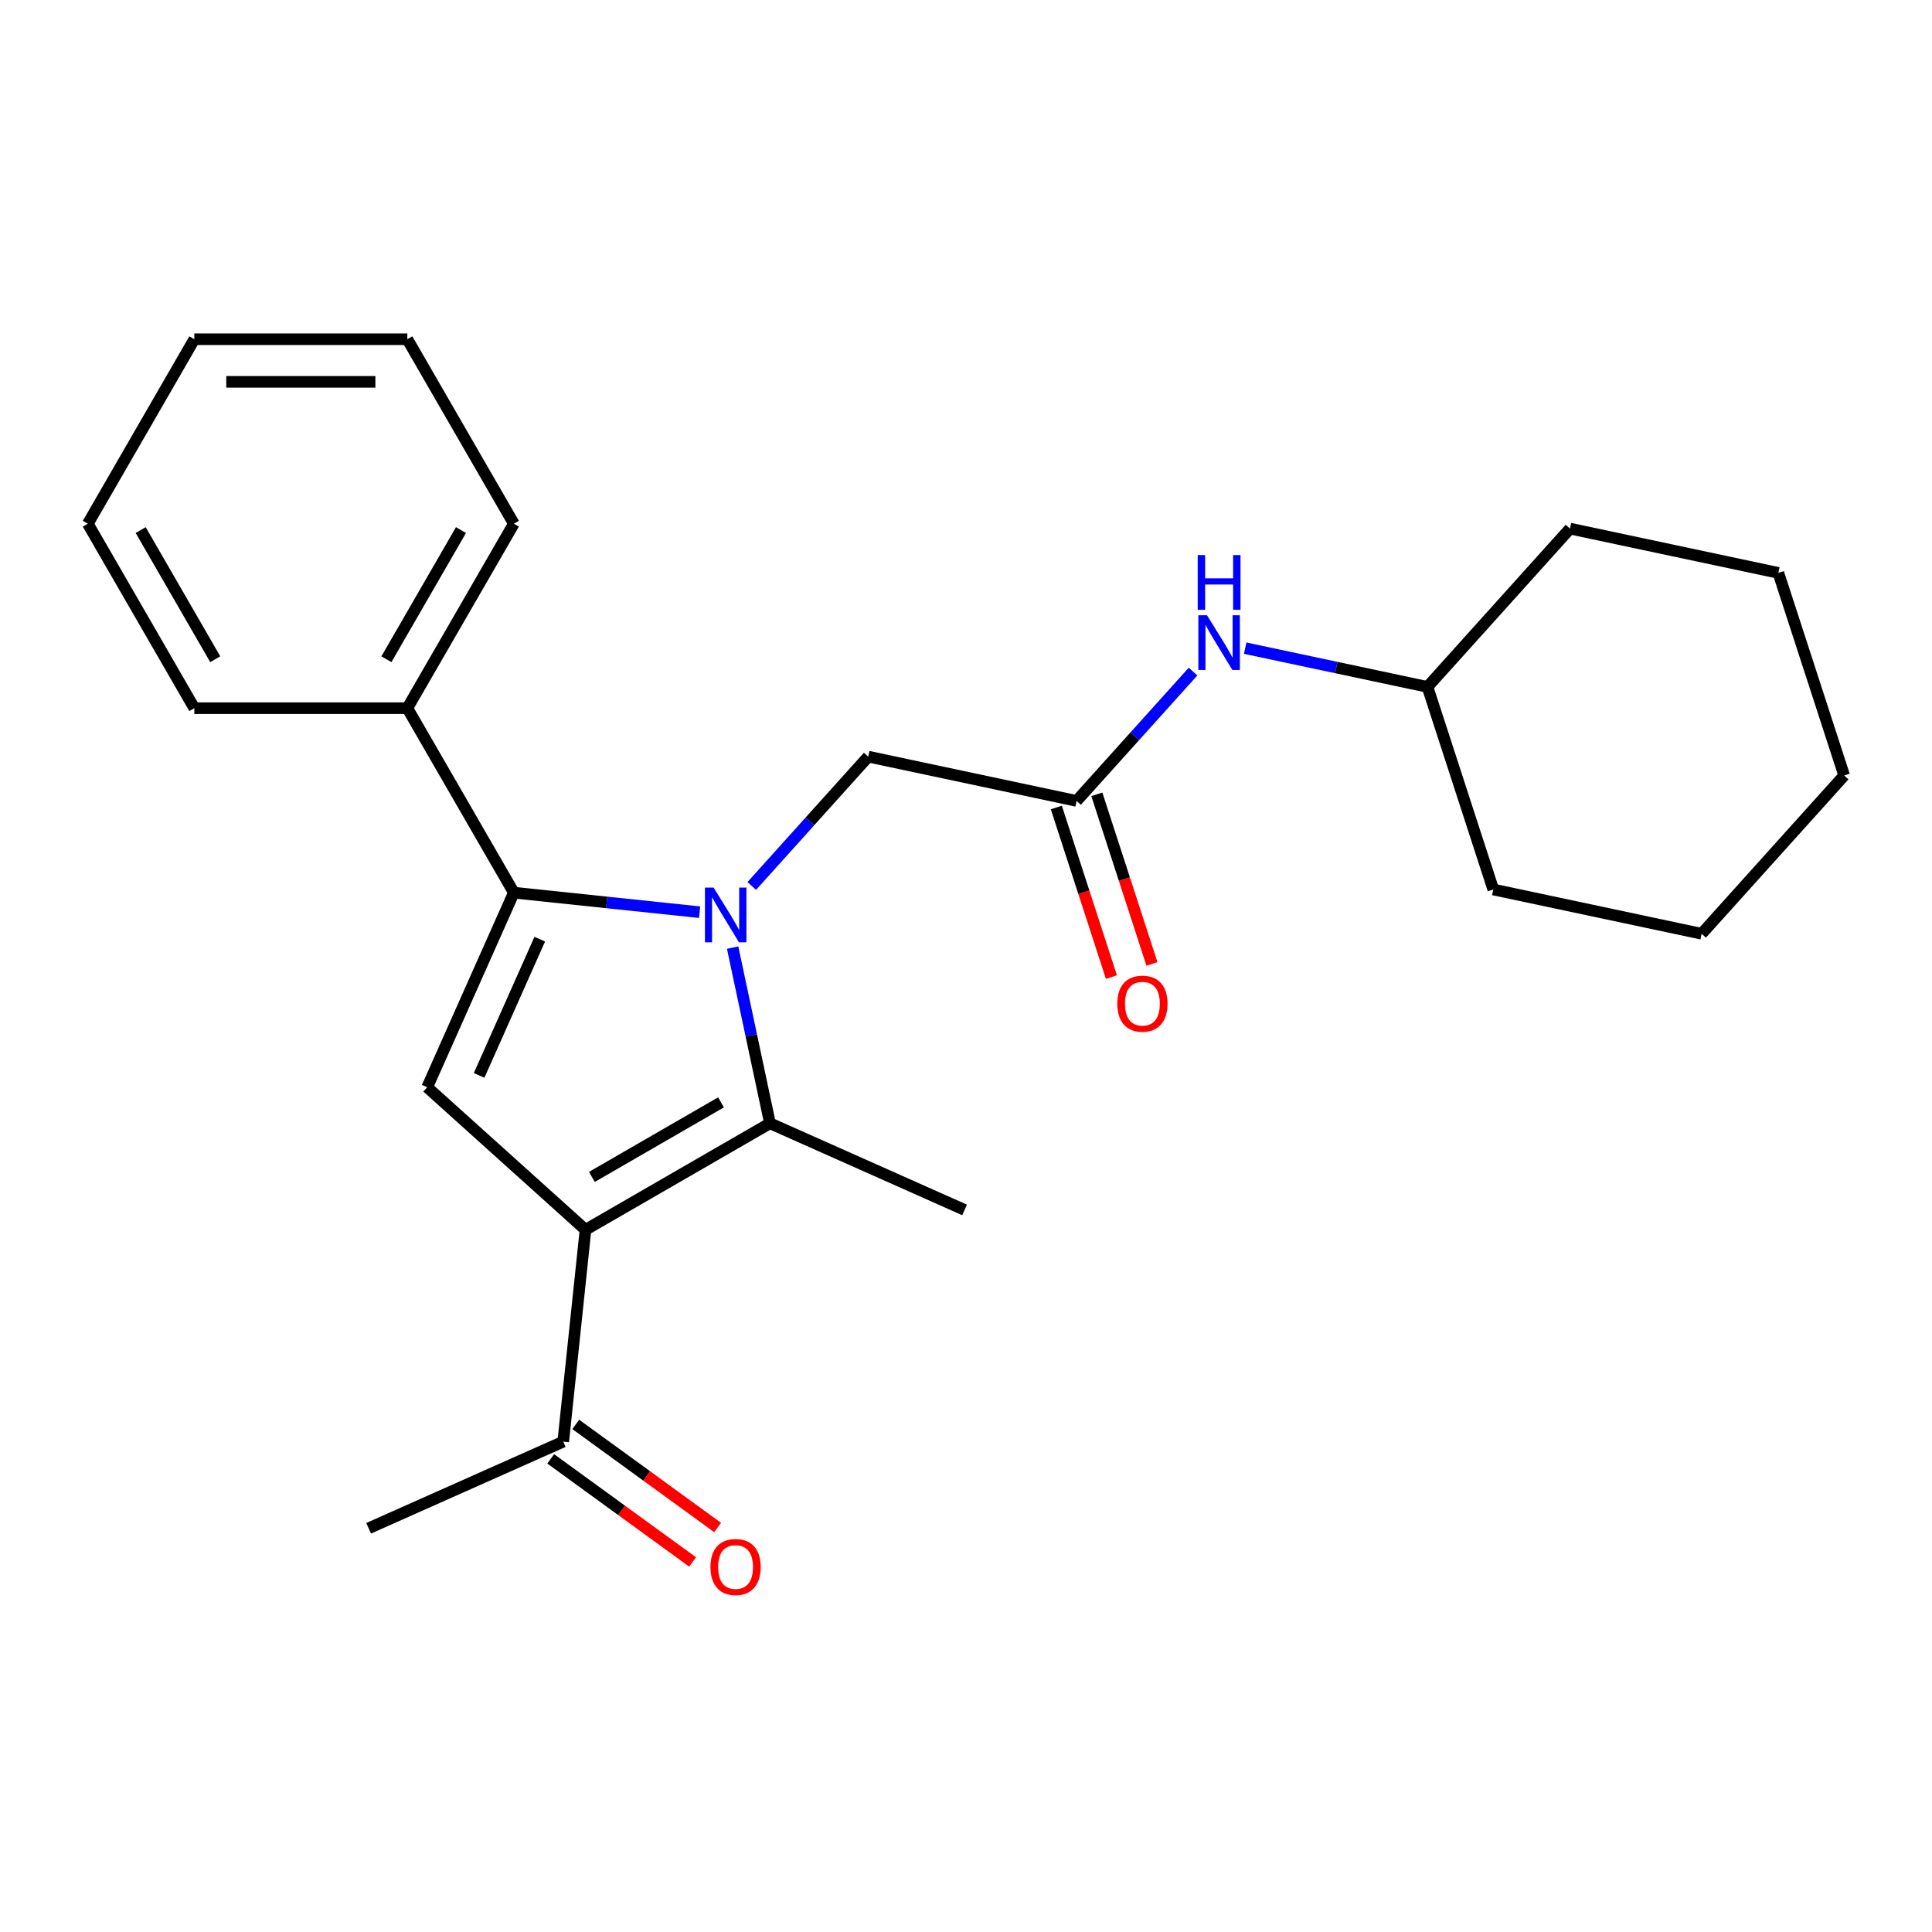 <?xml version='1.0' encoding='iso-8859-1'?>
<svg version='1.1' baseProfile='full'
              xmlns='http://www.w3.org/2000/svg'
                      xmlns:rdkit='http://www.rdkit.org/xml'
                      xmlns:xlink='http://www.w3.org/1999/xlink'
                  xml:space='preserve'
width='1000px' height='1000px' viewBox='0 0 1000 1000'>
<!-- END OF HEADER -->
<rect style='opacity:1.0;fill:#FFFFFF;stroke:none' width='1000' height='1000' x='0' y='0'> </rect>
<path class='bond-1' d='M 362.118,472.145 L 314.041,467.092' style='fill:none;fill-rule:evenodd;stroke:#0000FF;stroke-width:6px;stroke-linecap:butt;stroke-linejoin:miter;stroke-opacity:1' />
<path class='bond-1' d='M 314.041,467.092 L 265.964,462.039' style='fill:none;fill-rule:evenodd;stroke:#000000;stroke-width:6px;stroke-linecap:butt;stroke-linejoin:miter;stroke-opacity:1' />
<path class='bond-2' d='M 379.21,490.48 L 388.874,535.944' style='fill:none;fill-rule:evenodd;stroke:#0000FF;stroke-width:6px;stroke-linecap:butt;stroke-linejoin:miter;stroke-opacity:1' />
<path class='bond-2' d='M 388.874,535.944 L 398.538,581.409' style='fill:none;fill-rule:evenodd;stroke:#000000;stroke-width:6px;stroke-linecap:butt;stroke-linejoin:miter;stroke-opacity:1' />
<path class='bond-4' d='M 389.111,458.574 L 419.25,425.101' style='fill:none;fill-rule:evenodd;stroke:#0000FF;stroke-width:6px;stroke-linecap:butt;stroke-linejoin:miter;stroke-opacity:1' />
<path class='bond-4' d='M 419.25,425.101 L 449.389,391.628' style='fill:none;fill-rule:evenodd;stroke:#000000;stroke-width:6px;stroke-linecap:butt;stroke-linejoin:miter;stroke-opacity:1' />
<path class='bond-0' d='M 303.054,636.536 L 398.538,581.409' style='fill:none;fill-rule:evenodd;stroke:#000000;stroke-width:6px;stroke-linecap:butt;stroke-linejoin:miter;stroke-opacity:1' />
<path class='bond-0' d='M 306.351,609.17 L 373.19,570.581' style='fill:none;fill-rule:evenodd;stroke:#000000;stroke-width:6px;stroke-linecap:butt;stroke-linejoin:miter;stroke-opacity:1' />
<path class='bond-6' d='M 303.054,636.536 L 291.53,746.187' style='fill:none;fill-rule:evenodd;stroke:#000000;stroke-width:6px;stroke-linecap:butt;stroke-linejoin:miter;stroke-opacity:1' />
<path class='bond-24' d='M 303.054,636.536 L 221.119,562.761' style='fill:none;fill-rule:evenodd;stroke:#000000;stroke-width:6px;stroke-linecap:butt;stroke-linejoin:miter;stroke-opacity:1' />
<path class='bond-3' d='M 265.964,462.039 L 221.119,562.761' style='fill:none;fill-rule:evenodd;stroke:#000000;stroke-width:6px;stroke-linecap:butt;stroke-linejoin:miter;stroke-opacity:1' />
<path class='bond-3' d='M 279.382,486.116 L 247.99,556.622' style='fill:none;fill-rule:evenodd;stroke:#000000;stroke-width:6px;stroke-linecap:butt;stroke-linejoin:miter;stroke-opacity:1' />
<path class='bond-8' d='M 265.964,462.039 L 210.837,366.555' style='fill:none;fill-rule:evenodd;stroke:#000000;stroke-width:6px;stroke-linecap:butt;stroke-linejoin:miter;stroke-opacity:1' />
<path class='bond-11' d='M 398.538,581.409 L 499.26,626.254' style='fill:none;fill-rule:evenodd;stroke:#000000;stroke-width:6px;stroke-linecap:butt;stroke-linejoin:miter;stroke-opacity:1' />
<path class='bond-5' d='M 449.389,391.628 L 557.235,414.552' style='fill:none;fill-rule:evenodd;stroke:#000000;stroke-width:6px;stroke-linecap:butt;stroke-linejoin:miter;stroke-opacity:1' />
<path class='bond-7' d='M 557.235,414.552 L 587.374,381.079' style='fill:none;fill-rule:evenodd;stroke:#000000;stroke-width:6px;stroke-linecap:butt;stroke-linejoin:miter;stroke-opacity:1' />
<path class='bond-7' d='M 587.374,381.079 L 617.513,347.606' style='fill:none;fill-rule:evenodd;stroke:#0000FF;stroke-width:6px;stroke-linecap:butt;stroke-linejoin:miter;stroke-opacity:1' />
<path class='bond-9' d='M 546.749,417.959 L 561.01,461.85' style='fill:none;fill-rule:evenodd;stroke:#000000;stroke-width:6px;stroke-linecap:butt;stroke-linejoin:miter;stroke-opacity:1' />
<path class='bond-9' d='M 561.01,461.85 L 575.271,505.741' style='fill:none;fill-rule:evenodd;stroke:#FF0000;stroke-width:6px;stroke-linecap:butt;stroke-linejoin:miter;stroke-opacity:1' />
<path class='bond-9' d='M 567.721,411.145 L 581.982,455.036' style='fill:none;fill-rule:evenodd;stroke:#000000;stroke-width:6px;stroke-linecap:butt;stroke-linejoin:miter;stroke-opacity:1' />
<path class='bond-9' d='M 581.982,455.036 L 596.243,498.927' style='fill:none;fill-rule:evenodd;stroke:#FF0000;stroke-width:6px;stroke-linecap:butt;stroke-linejoin:miter;stroke-opacity:1' />
<path class='bond-10' d='M 285.049,755.107 L 321.77,781.786' style='fill:none;fill-rule:evenodd;stroke:#000000;stroke-width:6px;stroke-linecap:butt;stroke-linejoin:miter;stroke-opacity:1' />
<path class='bond-10' d='M 321.77,781.786 L 358.491,808.465' style='fill:none;fill-rule:evenodd;stroke:#FF0000;stroke-width:6px;stroke-linecap:butt;stroke-linejoin:miter;stroke-opacity:1' />
<path class='bond-10' d='M 298.01,737.267 L 334.731,763.946' style='fill:none;fill-rule:evenodd;stroke:#000000;stroke-width:6px;stroke-linecap:butt;stroke-linejoin:miter;stroke-opacity:1' />
<path class='bond-10' d='M 334.731,763.946 L 371.452,790.626' style='fill:none;fill-rule:evenodd;stroke:#FF0000;stroke-width:6px;stroke-linecap:butt;stroke-linejoin:miter;stroke-opacity:1' />
<path class='bond-13' d='M 291.53,746.187 L 190.807,791.032' style='fill:none;fill-rule:evenodd;stroke:#000000;stroke-width:6px;stroke-linecap:butt;stroke-linejoin:miter;stroke-opacity:1' />
<path class='bond-12' d='M 644.506,335.485 L 691.68,345.512' style='fill:none;fill-rule:evenodd;stroke:#0000FF;stroke-width:6px;stroke-linecap:butt;stroke-linejoin:miter;stroke-opacity:1' />
<path class='bond-12' d='M 691.68,345.512 L 738.855,355.54' style='fill:none;fill-rule:evenodd;stroke:#000000;stroke-width:6px;stroke-linecap:butt;stroke-linejoin:miter;stroke-opacity:1' />
<path class='bond-14' d='M 210.837,366.555 L 265.964,271.072' style='fill:none;fill-rule:evenodd;stroke:#000000;stroke-width:6px;stroke-linecap:butt;stroke-linejoin:miter;stroke-opacity:1' />
<path class='bond-14' d='M 200.009,341.208 L 238.598,274.369' style='fill:none;fill-rule:evenodd;stroke:#000000;stroke-width:6px;stroke-linecap:butt;stroke-linejoin:miter;stroke-opacity:1' />
<path class='bond-15' d='M 210.837,366.555 L 100.582,366.555' style='fill:none;fill-rule:evenodd;stroke:#000000;stroke-width:6px;stroke-linecap:butt;stroke-linejoin:miter;stroke-opacity:1' />
<path class='bond-16' d='M 738.855,355.54 L 772.925,460.398' style='fill:none;fill-rule:evenodd;stroke:#000000;stroke-width:6px;stroke-linecap:butt;stroke-linejoin:miter;stroke-opacity:1' />
<path class='bond-17' d='M 738.855,355.54 L 812.63,273.605' style='fill:none;fill-rule:evenodd;stroke:#000000;stroke-width:6px;stroke-linecap:butt;stroke-linejoin:miter;stroke-opacity:1' />
<path class='bond-19' d='M 265.964,271.072 L 210.837,175.589' style='fill:none;fill-rule:evenodd;stroke:#000000;stroke-width:6px;stroke-linecap:butt;stroke-linejoin:miter;stroke-opacity:1' />
<path class='bond-18' d='M 100.582,366.555 L 45.455,271.072' style='fill:none;fill-rule:evenodd;stroke:#000000;stroke-width:6px;stroke-linecap:butt;stroke-linejoin:miter;stroke-opacity:1' />
<path class='bond-18' d='M 111.409,341.208 L 72.82,274.369' style='fill:none;fill-rule:evenodd;stroke:#000000;stroke-width:6px;stroke-linecap:butt;stroke-linejoin:miter;stroke-opacity:1' />
<path class='bond-21' d='M 772.925,460.398 L 880.771,483.321' style='fill:none;fill-rule:evenodd;stroke:#000000;stroke-width:6px;stroke-linecap:butt;stroke-linejoin:miter;stroke-opacity:1' />
<path class='bond-20' d='M 812.63,273.605 L 920.475,296.528' style='fill:none;fill-rule:evenodd;stroke:#000000;stroke-width:6px;stroke-linecap:butt;stroke-linejoin:miter;stroke-opacity:1' />
<path class='bond-23' d='M 45.455,271.072 L 100.582,175.589' style='fill:none;fill-rule:evenodd;stroke:#000000;stroke-width:6px;stroke-linecap:butt;stroke-linejoin:miter;stroke-opacity:1' />
<path class='bond-25' d='M 210.837,175.589 L 100.582,175.589' style='fill:none;fill-rule:evenodd;stroke:#000000;stroke-width:6px;stroke-linecap:butt;stroke-linejoin:miter;stroke-opacity:1' />
<path class='bond-25' d='M 194.298,197.64 L 117.12,197.64' style='fill:none;fill-rule:evenodd;stroke:#000000;stroke-width:6px;stroke-linecap:butt;stroke-linejoin:miter;stroke-opacity:1' />
<path class='bond-22' d='M 920.475,296.528 L 954.545,401.386' style='fill:none;fill-rule:evenodd;stroke:#000000;stroke-width:6px;stroke-linecap:butt;stroke-linejoin:miter;stroke-opacity:1' />
<path class='bond-26' d='M 880.771,483.321 L 954.545,401.386' style='fill:none;fill-rule:evenodd;stroke:#000000;stroke-width:6px;stroke-linecap:butt;stroke-linejoin:miter;stroke-opacity:1' />
<path  class='atom-0' d='M 369.355 459.404
L 378.635 474.404
Q 379.555 475.884, 381.035 478.564
Q 382.515 481.244, 382.595 481.404
L 382.595 459.404
L 386.355 459.404
L 386.355 487.724
L 382.475 487.724
L 372.515 471.324
Q 371.355 469.404, 370.115 467.204
Q 368.915 465.004, 368.555 464.324
L 368.555 487.724
L 364.875 487.724
L 364.875 459.404
L 369.355 459.404
' fill='#0000FF'/>
<path  class='atom-8' d='M 624.749 318.456
L 634.029 333.456
Q 634.949 334.936, 636.429 337.616
Q 637.909 340.296, 637.989 340.456
L 637.989 318.456
L 641.749 318.456
L 641.749 346.776
L 637.869 346.776
L 627.909 330.376
Q 626.749 328.456, 625.509 326.256
Q 624.309 324.056, 623.949 323.376
L 623.949 346.776
L 620.269 346.776
L 620.269 318.456
L 624.749 318.456
' fill='#0000FF'/>
<path  class='atom-8' d='M 619.929 287.304
L 623.769 287.304
L 623.769 299.344
L 638.249 299.344
L 638.249 287.304
L 642.089 287.304
L 642.089 315.624
L 638.249 315.624
L 638.249 302.544
L 623.769 302.544
L 623.769 315.624
L 619.929 315.624
L 619.929 287.304
' fill='#0000FF'/>
<path  class='atom-10' d='M 578.305 519.49
Q 578.305 512.69, 581.665 508.89
Q 585.025 505.09, 591.305 505.09
Q 597.585 505.09, 600.945 508.89
Q 604.305 512.69, 604.305 519.49
Q 604.305 526.37, 600.905 530.29
Q 597.505 534.17, 591.305 534.17
Q 585.065 534.17, 581.665 530.29
Q 578.305 526.41, 578.305 519.49
M 591.305 530.97
Q 595.625 530.97, 597.945 528.09
Q 600.305 525.17, 600.305 519.49
Q 600.305 513.93, 597.945 511.13
Q 595.625 508.29, 591.305 508.29
Q 586.985 508.29, 584.625 511.09
Q 582.305 513.89, 582.305 519.49
Q 582.305 525.21, 584.625 528.09
Q 586.985 530.97, 591.305 530.97
' fill='#FF0000'/>
<path  class='atom-11' d='M 367.728 811.073
Q 367.728 804.273, 371.088 800.473
Q 374.448 796.673, 380.728 796.673
Q 387.008 796.673, 390.368 800.473
Q 393.728 804.273, 393.728 811.073
Q 393.728 817.953, 390.328 821.873
Q 386.928 825.753, 380.728 825.753
Q 374.488 825.753, 371.088 821.873
Q 367.728 817.993, 367.728 811.073
M 380.728 822.553
Q 385.048 822.553, 387.368 819.673
Q 389.728 816.753, 389.728 811.073
Q 389.728 805.513, 387.368 802.713
Q 385.048 799.873, 380.728 799.873
Q 376.408 799.873, 374.048 802.673
Q 371.728 805.473, 371.728 811.073
Q 371.728 816.793, 374.048 819.673
Q 376.408 822.553, 380.728 822.553
' fill='#FF0000'/>
</svg>
